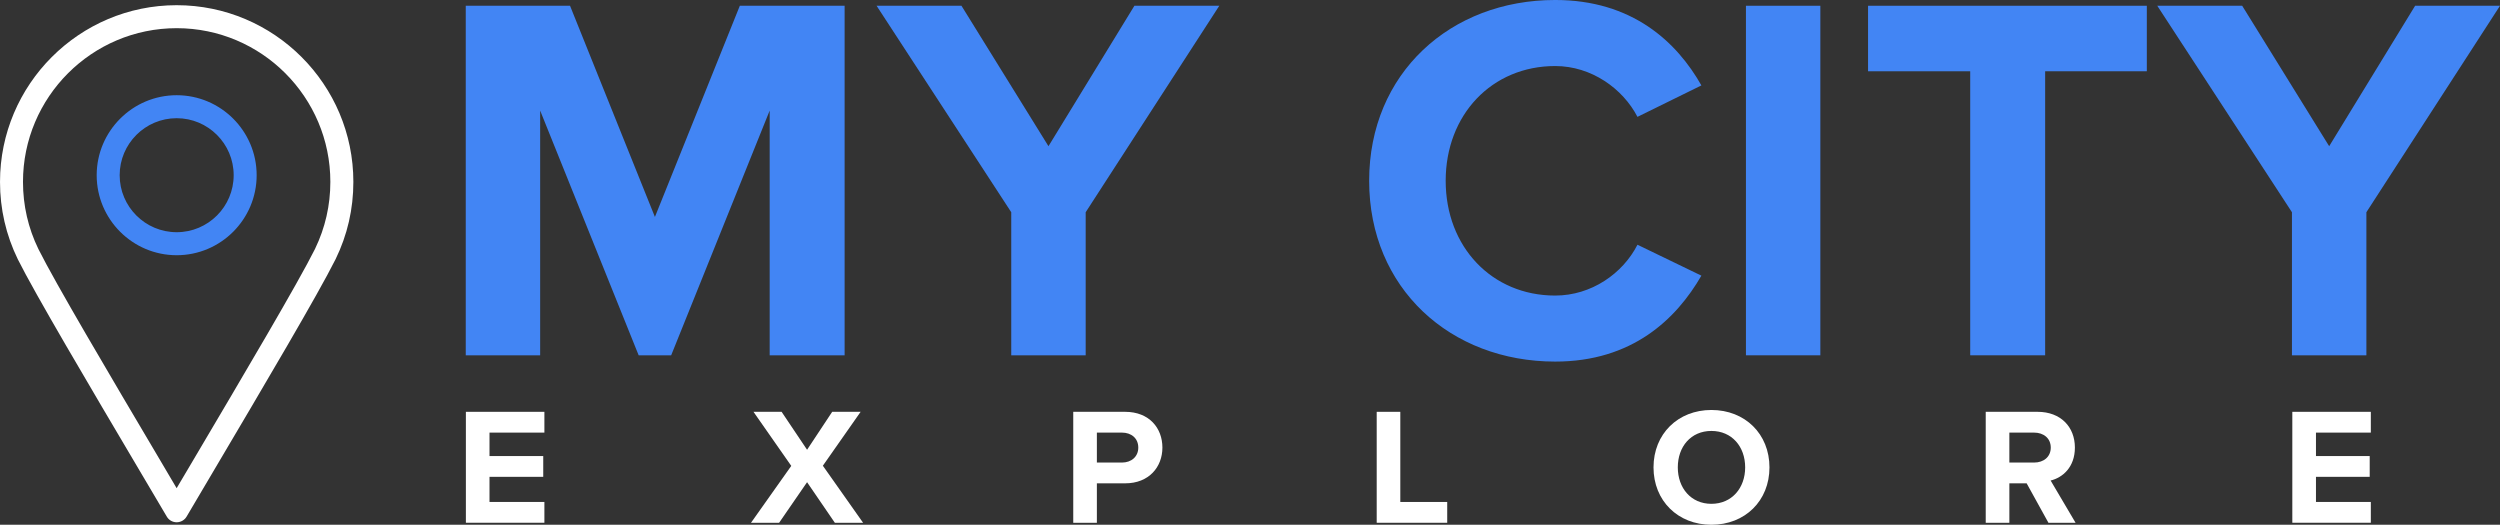 <svg xmlns="http://www.w3.org/2000/svg" xmlns:xlink="http://www.w3.org/1999/xlink" id="Layer_1" x="0px" y="0px" width="210px" height="44.08px" viewBox="14.102 2.96 210 44.08" xml:space="preserve"><rect x="14.102" y="2.96" width="210" height="44.08" fill="#333333" stroke="none"/> <g> <g> <path fill="#4285F4" d="M78.755,32.806V12.248l-8.275,20.558H67.75l-8.275-20.558v20.558h-6.25V3.444h8.76l7.13,17.74l7.132-17.74 h8.803v29.362H78.755L78.755,32.806z"></path> <path fill="#4285F4" d="M99.047,32.806V20.788L87.735,3.444h7.13l7.308,11.797l7.219-11.797h7.131l-11.224,17.343v12.019H99.047 L99.047,32.806z"></path> <path fill="#4285F4" d="M129.111,18.146c0-9.024,6.823-15.187,15.627-15.187c6.471,0,10.213,3.522,12.281,7.176l-5.37,2.641 c-1.231-2.377-3.874-4.269-6.911-4.269c-5.325,0-9.199,4.093-9.199,9.64c0,5.546,3.874,9.64,9.199,9.64 c3.037,0,5.678-1.849,6.911-4.27l5.37,2.597c-2.112,3.654-5.811,7.219-12.281,7.219C135.934,33.333,129.111,27.171,129.111,18.146 z"></path> <path fill="#4285F4" d="M160.761,32.806V3.444h6.25v29.362H160.761L160.761,32.806z"></path> <path fill="#4285F4" d="M179.6,32.806V8.947h-8.582V3.444h23.417v5.502h-8.54v23.859H179.6L179.6,32.806z"></path> <path fill="#4285F4" d="M206.626,32.806V20.788L195.313,3.444h7.133l7.306,11.797l7.22-11.797h7.13l-11.224,17.343v12.019H206.626 L206.626,32.806z"></path> </g> <g> <path fill="#FFFFFF" d="M53.236,46.873v-9.32h6.595v1.746h-4.611v1.97h4.514v1.745h-4.514v2.11h4.611v1.747h-6.595V46.873z"></path> <path fill="#FFFFFF" d="M84.229,46.873l-2.333-3.409l-2.348,3.409h-2.362l3.382-4.778l-3.172-4.541h2.362l2.138,3.186l2.109-3.186 h2.389l-3.172,4.527l3.381,4.794h-2.374V46.873z"></path> <path fill="#FFFFFF" d="M104.255,46.873v-9.32h4.359c2.025,0,3.13,1.369,3.13,3.004c0,1.621-1.119,3.003-3.13,3.003h-2.375v3.313 H104.255L104.255,46.873z M109.718,40.557c0-0.783-0.586-1.258-1.369-1.258h-2.11v2.516h2.11 C109.132,41.814,109.718,41.325,109.718,40.557z"></path> <path fill="#FFFFFF" d="M129.745,46.873v-9.32h1.983v7.572h3.94v1.748H129.745L129.745,46.873z"></path> <path fill="#FFFFFF" d="M152.997,42.22c0-2.81,2.055-4.822,4.863-4.822c2.822,0,4.877,2.013,4.877,4.822 c0,2.809-2.055,4.82-4.877,4.82C155.051,47.04,152.997,45.028,152.997,42.22z M160.696,42.22c0-1.747-1.119-3.061-2.836-3.061 c-1.719,0-2.823,1.313-2.823,3.061c0,1.732,1.104,3.061,2.823,3.061C159.578,45.28,160.696,43.952,160.696,42.22z"></path> <path fill="#FFFFFF" d="M186.17,46.873l-1.829-3.312h-1.453v3.312h-1.985v-9.32h4.359c1.943,0,3.131,1.271,3.131,3.004 c0,1.648-1.034,2.528-2.039,2.767l2.096,3.55H186.17L186.17,46.873z M186.366,40.557c0-0.783-0.602-1.258-1.397-1.258h-2.081 v2.516h2.081C185.766,41.814,186.366,41.34,186.366,40.557z"></path> <path fill="#FFFFFF" d="M206.657,46.873v-9.32h6.595v1.746h-4.609v1.97h4.514v1.745h-4.514v2.11h4.609v1.747h-6.595V46.873z"></path> </g> <g transform="translate(1.407 1.407) scale(2.81 2.81)"> <path fill="#FFFFFF" d="M9.799,16.165c-0.122,0-0.234-0.064-0.295-0.169l-0.79-1.336C7.167,12.044,5.568,9.34,5.05,8.303 C4.697,7.578,4.518,6.8,4.518,5.99c0-2.912,2.369-5.282,5.281-5.282c2.913,0,5.282,2.369,5.282,5.282 c0,0.81-0.178,1.587-0.531,2.31c-0.003,0.005-0.005,0.012-0.009,0.017c-0.524,1.047-2.114,3.735-3.652,6.336l-0.794,1.344 C10.033,16.101,9.921,16.165,9.799,16.165z M9.799,1.395c-2.534,0-4.594,2.061-4.594,4.594c0,0.704,0.155,1.381,0.461,2.009 c0.505,1.013,2.097,3.706,3.637,6.309l0.495,0.839l0.499-0.843c1.538-2.602,3.13-5.292,3.636-6.306 c0.002-0.004,0.003-0.007,0.005-0.011c0.301-0.624,0.455-1.296,0.455-1.996C14.394,3.456,12.333,1.395,9.799,1.395z"></path> <path fill="#4285F4" d="M9.799,8.182c-1.318,0-2.391-1.073-2.391-2.391c0-1.318,1.073-2.392,2.391-2.392 c1.319,0,2.391,1.073,2.391,2.391C12.19,7.108,11.118,8.182,9.799,8.182z M9.799,4.086c-0.94,0-1.704,0.764-1.704,1.704 c0,0.94,0.764,1.704,1.704,1.704c0.94,0,1.704-0.764,1.704-1.704C11.503,4.85,10.739,4.086,9.799,4.086z"></path> </g> </g> </svg>